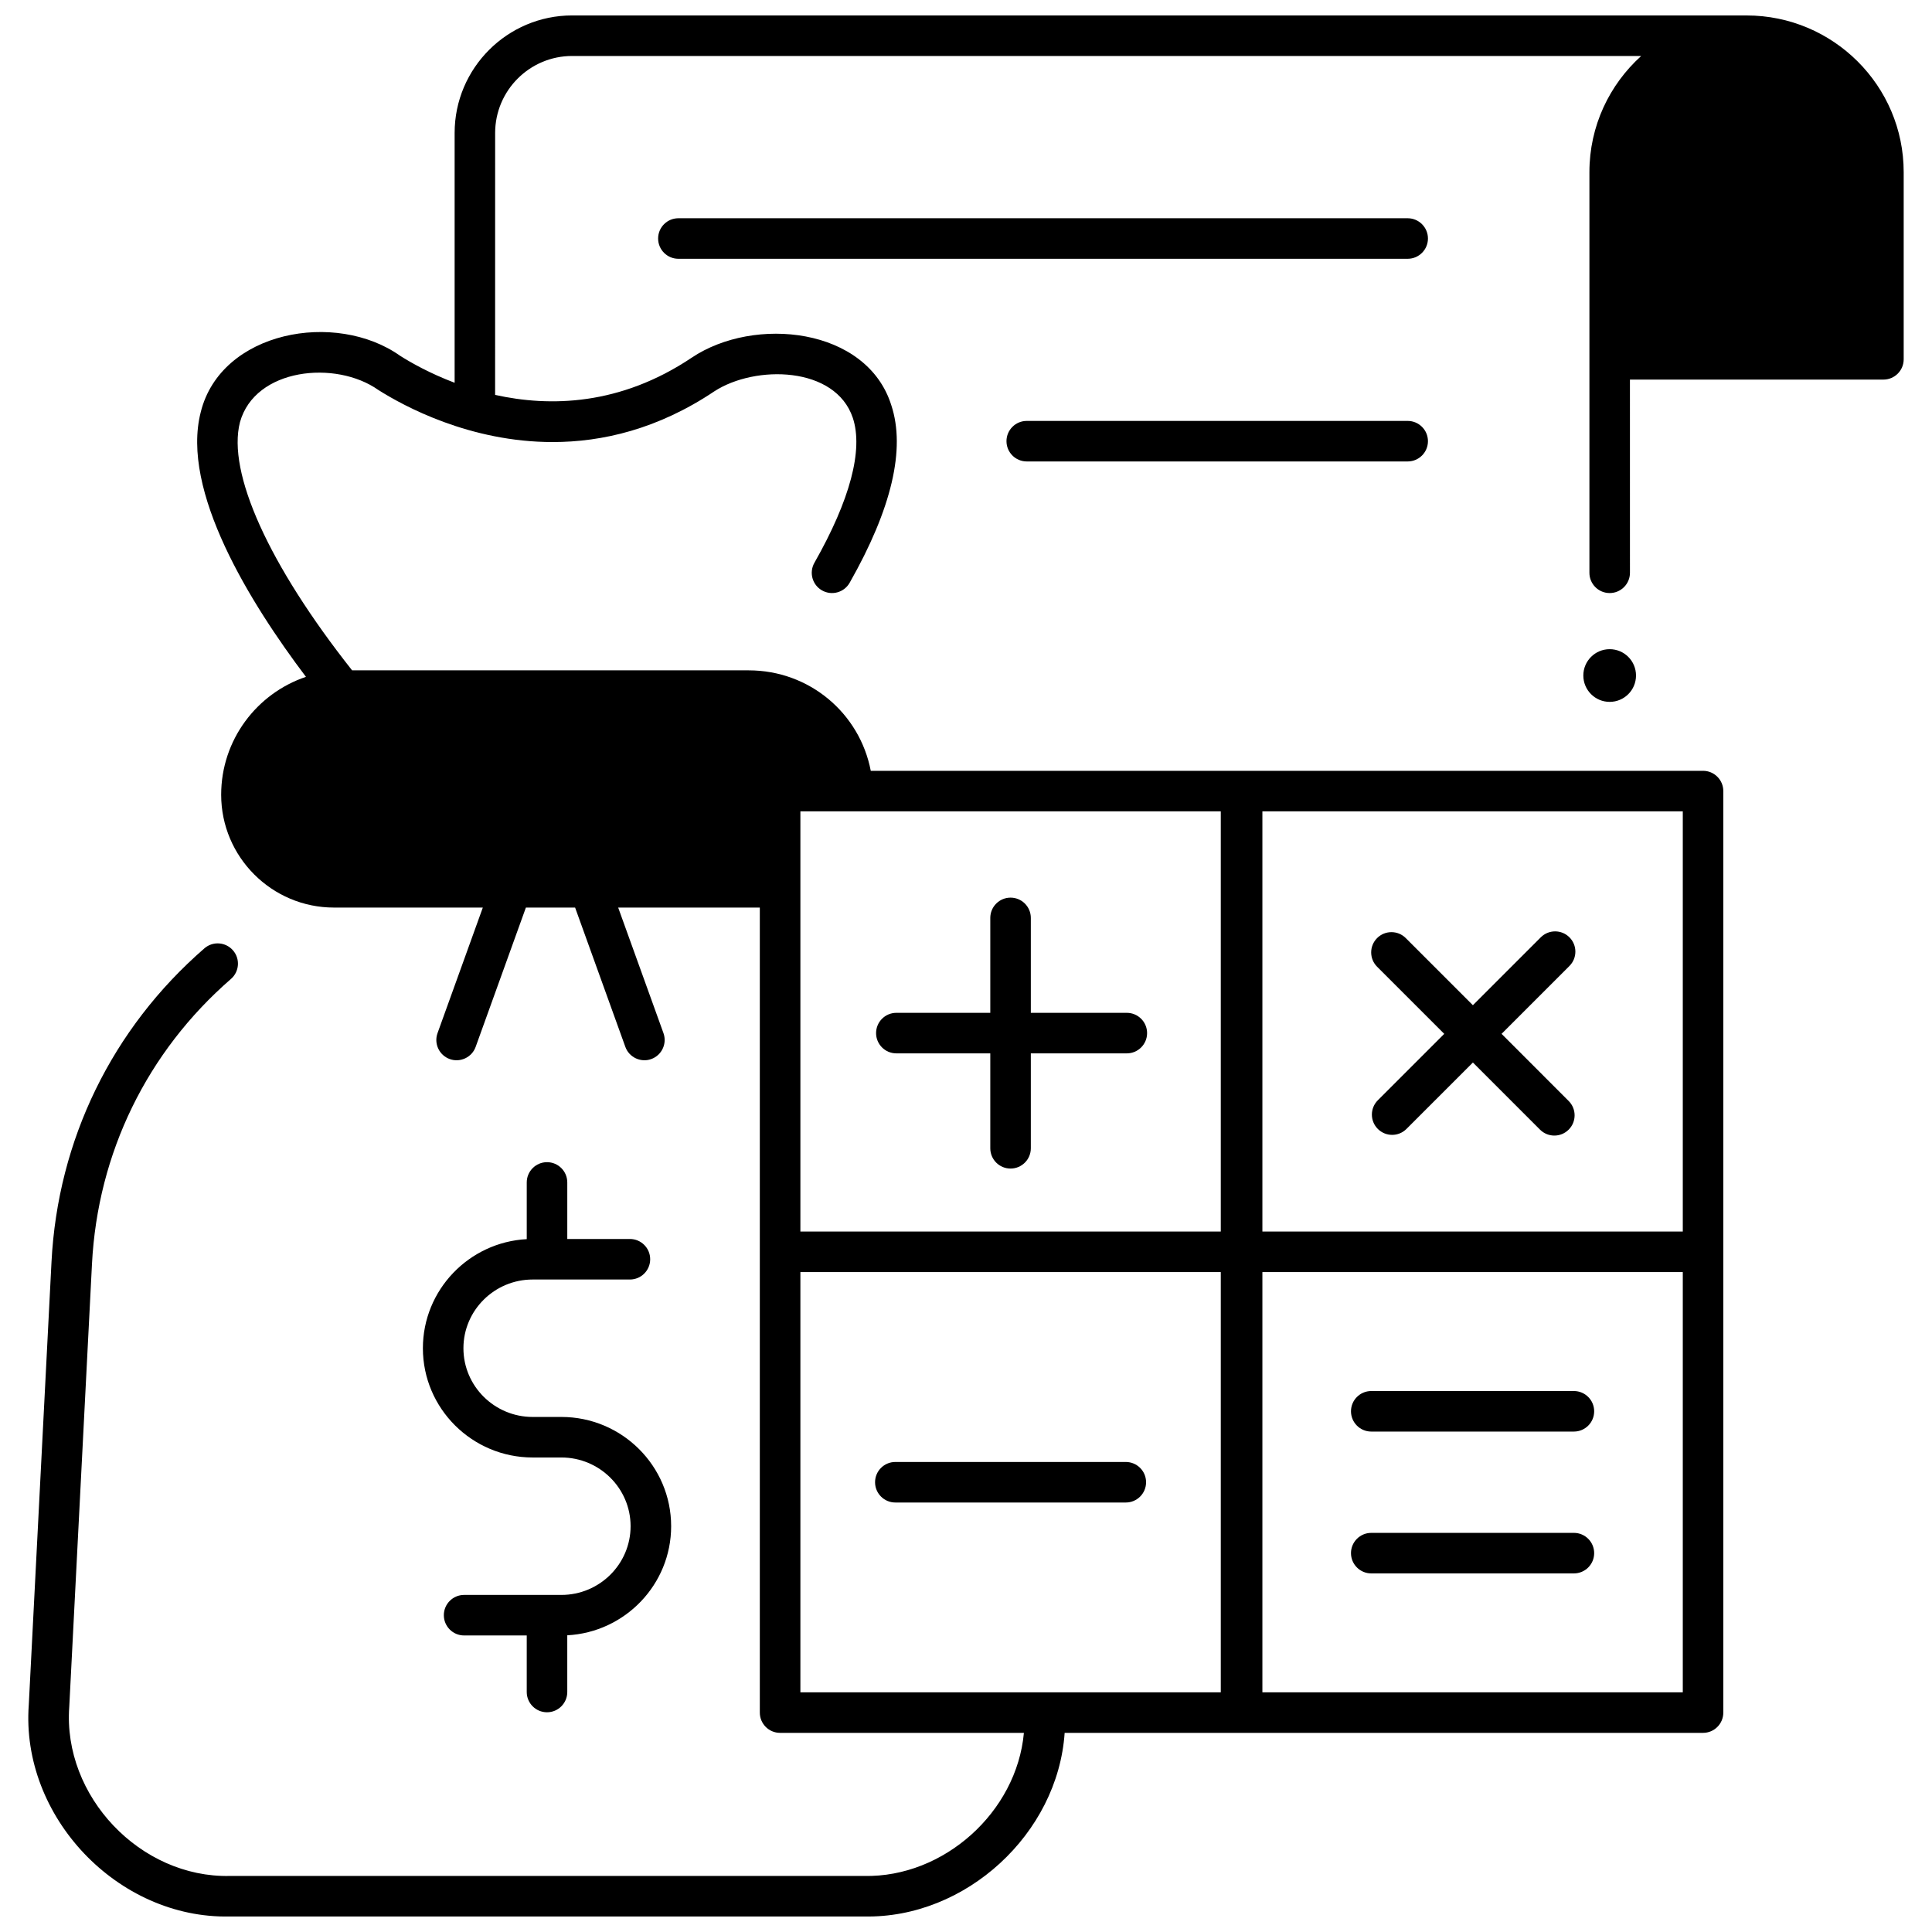 <?xml version="1.0" encoding="UTF-8"?>
<!-- Uploaded to: SVG Repo, www.svgrepo.com, Generator: SVG Repo Mixer Tools -->
<svg width="800px" height="800px" version="1.1" viewBox="144 144 512 512" xmlns="http://www.w3.org/2000/svg">
 <defs>
  <clipPath id="a">
   <path d="m151 148.09h498v503.81h-498z"/>
  </clipPath>
 </defs>
 <path d="m517.05 212.58h-193.27c-2.965 0-5.371-2.406-5.371-5.371 0-2.965 2.402-5.371 5.371-5.371h193.27c2.965 0 5.371 2.406 5.371 5.371 0 2.965-2.406 5.371-5.371 5.371z"/>
 <path d="m517.05 266.29h-100.95c-2.965 0-5.371-2.406-5.371-5.371 0-2.965 2.402-5.371 5.371-5.371h100.95c2.965 0 5.371 2.406 5.371 5.371 0 2.965-2.406 5.371-5.371 5.371z"/>
 <path d="m321.86 548.46c0-15.965-13.047-28.953-29.09-28.953h-7.609c-10.117 0-18.348-8.168-18.348-18.211s8.23-18.211 18.348-18.211h25.773c2.965 0 5.371-2.406 5.371-5.371s-2.402-5.371-5.371-5.371h-16.598v-14.984c0-2.965-2.402-5.371-5.371-5.371-2.965 0-5.371 2.406-5.371 5.371v15.027c-15.312 0.812-27.523 13.469-27.523 28.91 0 15.965 13.047 28.953 29.086 28.953h7.609c10.117 0 18.348 8.168 18.348 18.211 0 10.043-8.23 18.211-18.348 18.211h-25.773c-2.965 0-5.371 2.406-5.371 5.371 0 2.965 2.402 5.371 5.371 5.371h16.598v14.984c0 2.965 2.402 5.371 5.371 5.371 2.965 0 5.371-2.406 5.371-5.371v-15.027c15.316-0.812 27.527-13.469 27.527-28.91z"/>
 <path d="m442.62 412.41h-25.441v-25.156c0-2.965-2.402-5.371-5.371-5.371-2.965 0-5.371 2.406-5.371 5.371v25.156h-24.895c-2.965 0-5.371 2.406-5.371 5.371s2.402 5.371 5.371 5.371h24.895v25.156c0 2.965 2.402 5.371 5.371 5.371 2.965 0 5.371-2.406 5.371-5.371v-25.156h25.441c2.965 0 5.371-2.406 5.371-5.371-0.004-2.965-2.406-5.371-5.371-5.371z"/>
 <path d="m541.93 417.98 17.988-17.988c2.098-2.098 2.098-5.496 0-7.594-2.094-2.098-5.496-2.098-7.594 0l-17.992 17.992-17.789-17.789c-2.094-2.098-5.496-2.098-7.594 0-2.098 2.098-2.098 5.496 0 7.594l17.789 17.789-17.602 17.602c-2.098 2.098-2.098 5.496 0 7.594 2.098 2.098 5.496 2.098 7.594 0l17.602-17.602 17.789 17.789c2.098 2.098 5.496 2.098 7.594 0 2.098-2.098 2.098-5.496 0-7.594z"/>
 <path d="m561.1 560.97h-53.703c-2.965 0-5.371-2.406-5.371-5.371 0-2.965 2.402-5.371 5.371-5.371h53.703c2.965 0 5.371 2.406 5.371 5.371 0 2.965-2.406 5.371-5.371 5.371z"/>
 <path d="m561.1 523.38h-53.703c-2.965 0-5.371-2.406-5.371-5.371 0-2.965 2.402-5.371 5.371-5.371h53.703c2.965 0 5.371 2.406 5.371 5.371 0 2.965-2.406 5.371-5.371 5.371z"/>
 <path d="m442.35 542.18h-61.078c-2.965 0-5.371-2.406-5.371-5.371 0-2.965 2.402-5.371 5.371-5.371h61.078c2.965 0 5.371 2.406 5.371 5.371 0 2.969-2.406 5.371-5.371 5.371z"/>
 <g clip-path="url(#a)">
  <path d="m606.86 148.09h-311.23c-17.176 0-31.148 13.973-31.148 31.148v66.199c-6.562-2.481-11.582-5.336-14.402-7.121-17.07-12.133-47.531-6.613-52.875 14.879-5.383 20.859 13.109 50.633 27.875 70.176-13.047 4.394-22.469 16.734-22.469 31.242 0 16.488 13.414 29.902 29.902 29.902h39.438l-12 33.27c-1.008 2.789 0.438 5.867 3.231 6.875 2.715 1.004 5.871-0.414 6.871-3.231l13.312-36.914h13.043l13.312 36.914c1.004 2.816 4.156 4.231 6.871 3.231 2.789-1.008 4.234-4.082 3.231-6.875l-12-33.27h37.535v213.34c0 2.965 2.402 5.371 5.371 5.371h64.613c-1.898 20.969-21.18 38.352-42.34 37.922h-168.09c-23.734 0.531-44.305-21.145-42.559-44.816l6.019-117.34c1.508-29.406 14.59-56.242 36.836-75.562 2.238-1.945 2.481-5.336 0.535-7.574-1.945-2.238-5.34-2.481-7.578-0.535-24.473 21.254-38.863 50.773-40.52 83.121l-6.019 117.34c-2.191 29.637 23.574 56.773 53.285 56.105h168.09c26.926 0.559 51.328-21.914 53.141-48.66h169.18c2.965 0 5.371-2.406 5.371-5.371v-244.21c0-2.965-2.402-5.371-5.371-5.371h-220.56c-2.941-15.285-16.27-26.625-32.352-26.625h-105.1c-22.074-27.93-33.16-52.406-29.715-65.77 3.977-14.332 25.359-16.527 36.664-8.535 6.754 4.281 24.27 13.809 46.207 13.805 13.148 0 27.891-3.426 42.848-13.449 10.863-7.051 32.098-6.695 36.695 7.055 2.793 8.465-0.727 21.742-10.184 38.387-1.465 2.578-0.562 5.859 2.016 7.32 2.578 1.465 5.859 0.562 7.32-2.016 11.152-19.637 14.867-35.469 11.043-47.059-6.488-20.656-36.328-23.719-52.875-12.613-18.988 12.73-37.625 13.098-52.121 9.875l0.008-69.41c0-11.254 9.152-20.406 20.406-20.406h283.31c-8.422 7.602-13.723 18.578-13.723 30.77v106.19c0 2.965 2.402 5.371 5.371 5.371 2.965 0 5.371-2.406 5.371-5.371l-0.004-51.199h67.176c2.965 0 5.371-2.406 5.371-5.371v-49.617c-0.004-22.891-18.684-41.512-41.645-41.512zm-139.34 444.39h-111.41v-111.36h111.41zm11.027-233.47h111.41v111.36h-111.41zm0 122.11h111.41v111.36h-111.41zm-11.027-122.11v111.36h-111.41v-111.36z"/>
 </g>
 <path d="m577.56 323.02c0 3.856-3.125 6.984-6.981 6.984s-6.981-3.129-6.981-6.984c0-3.856 3.125-6.981 6.981-6.981s6.981 3.125 6.981 6.981"/>
</svg>
